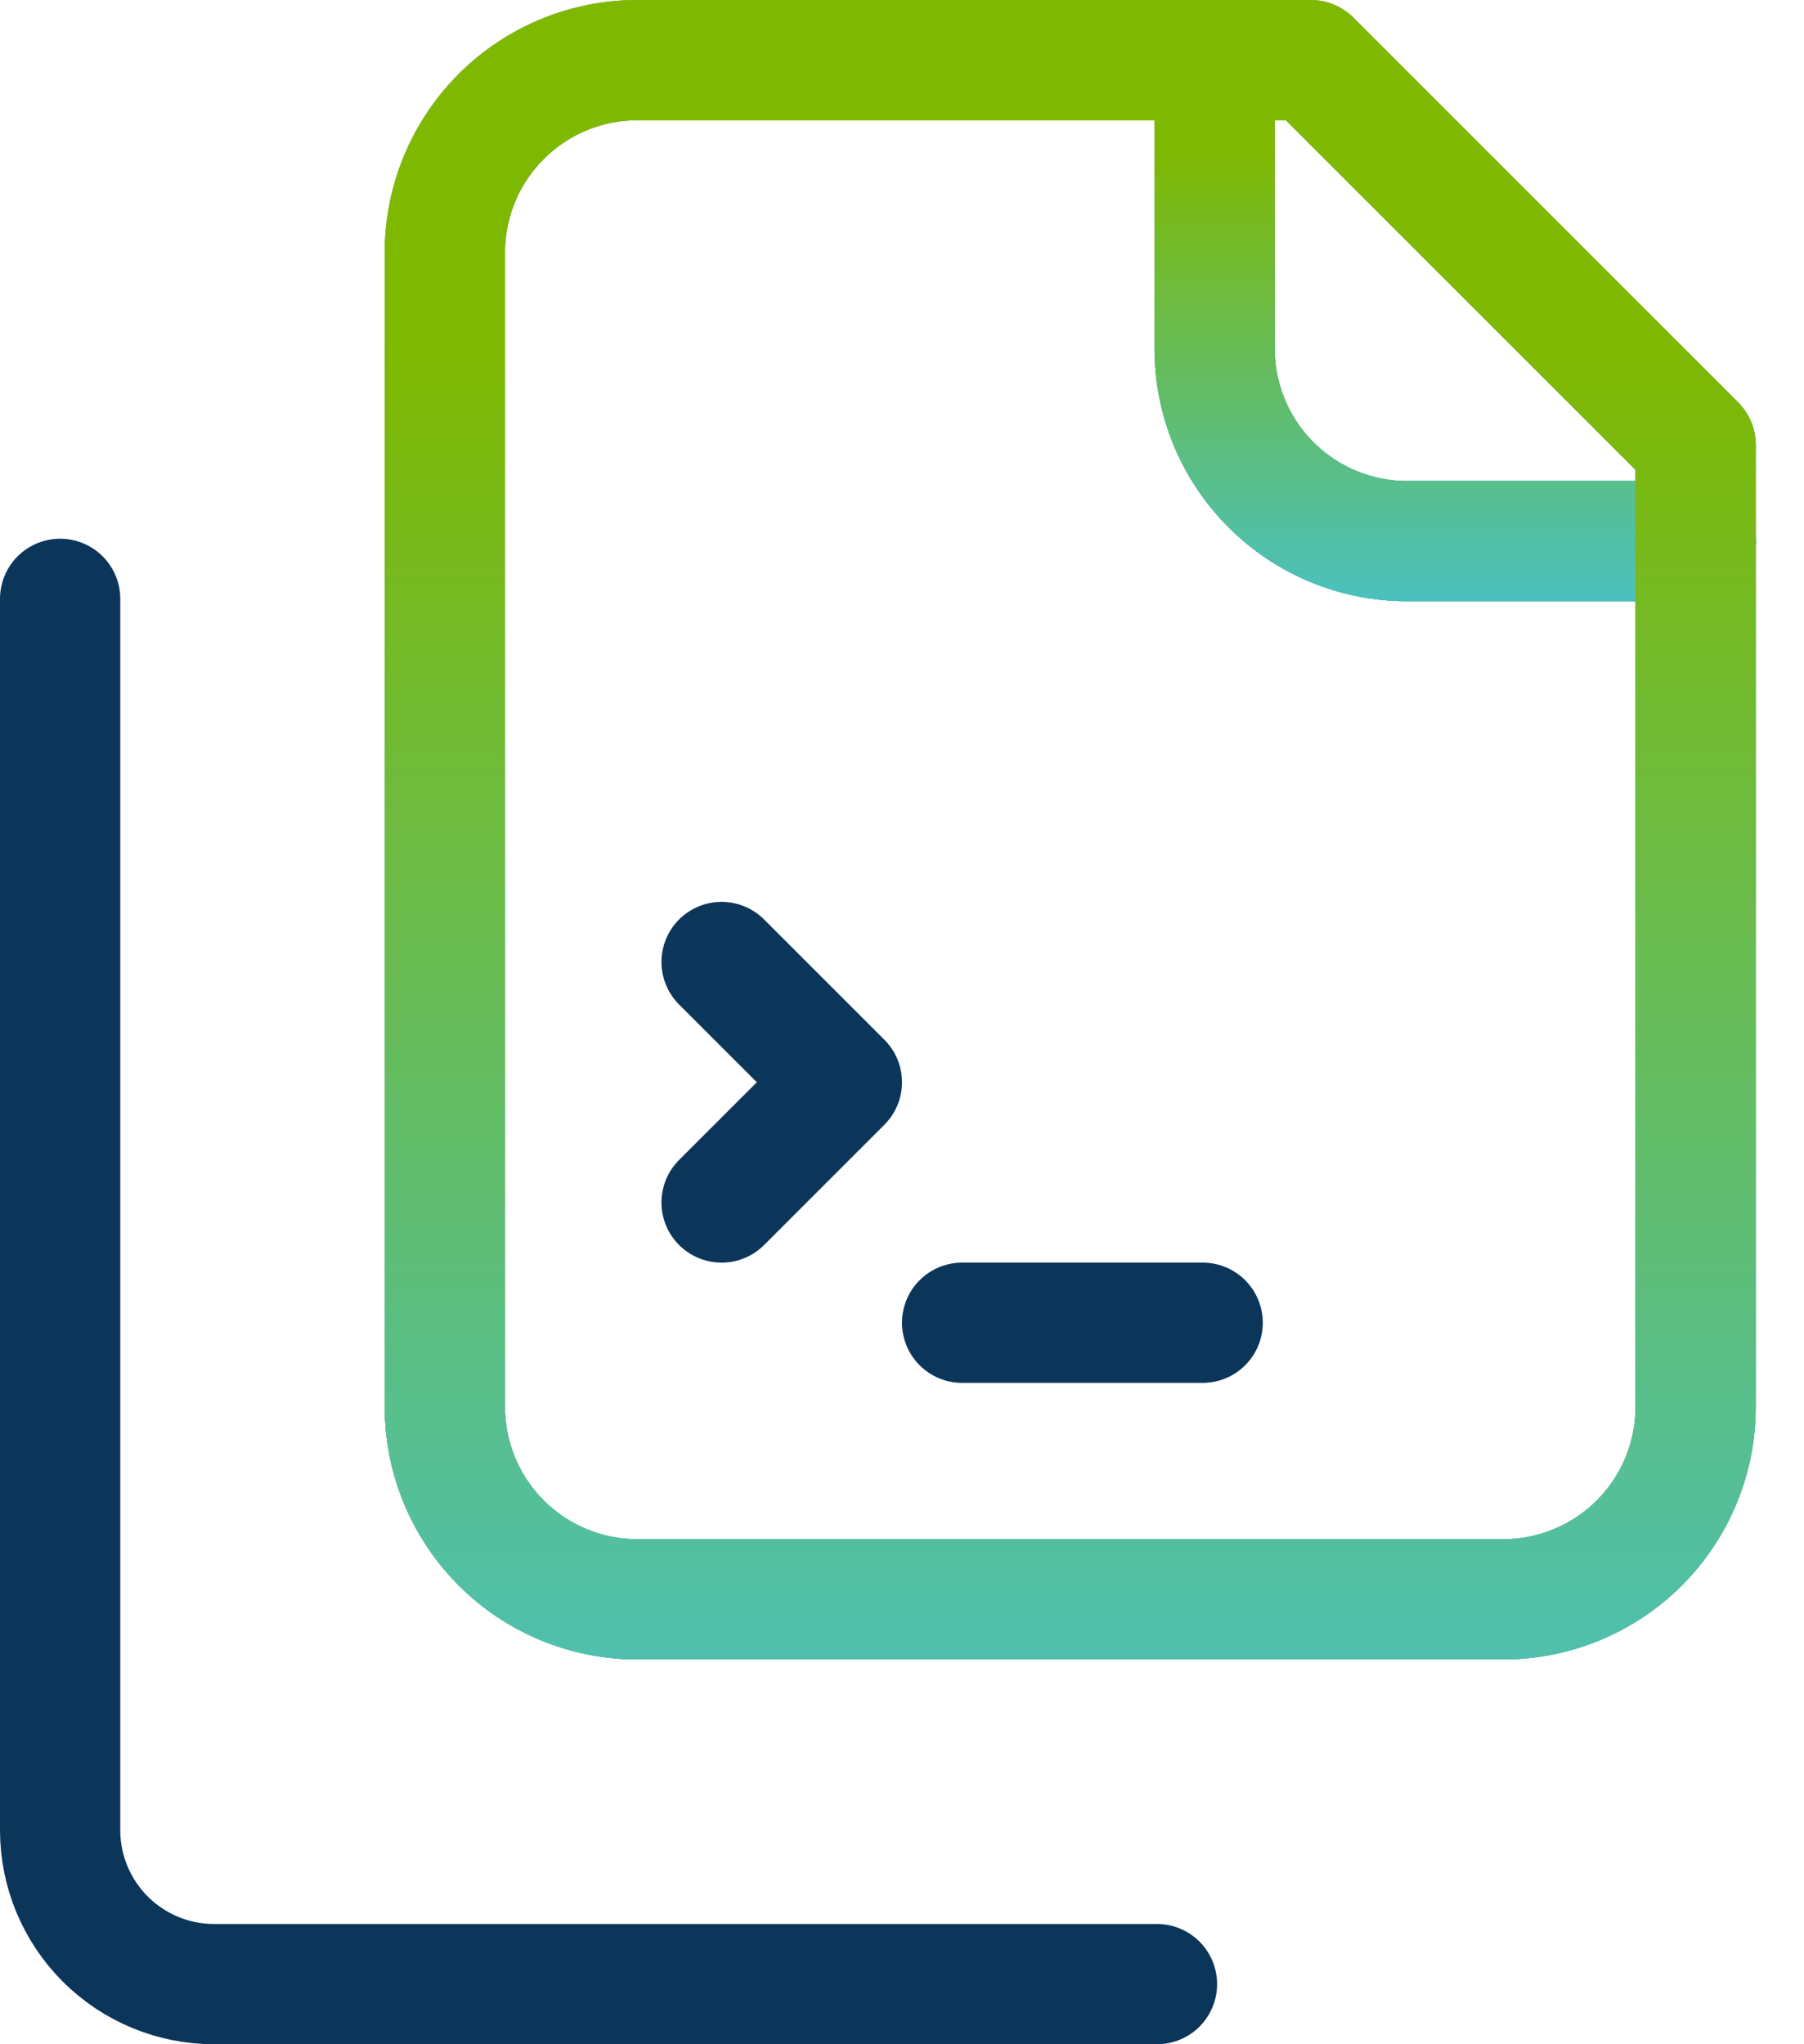 <svg xmlns="http://www.w3.org/2000/svg" width="30" height="34" viewBox="0 0 30 34" fill="none"><path d="M12 20L14 18L12 16" stroke="#0C355A" stroke-width="2" stroke-linecap="round" stroke-linejoin="round"></path><path d="M16 22H20" stroke="#0C355A" stroke-width="2" stroke-linecap="round" stroke-linejoin="round"></path><path d="M28.199 9H23.399C22.55 9 21.737 8.663 21.137 8.063C20.536 7.463 20.199 6.649 20.199 5.8V1" stroke="#0C355A" stroke-width="2" stroke-linecap="round" stroke-linejoin="round"></path><path d="M28.199 9H23.399C22.55 9 21.737 8.663 21.137 8.063C20.536 7.463 20.199 6.649 20.199 5.8V1" stroke="url(#paint0_linear_3002_1142)" stroke-width="2" stroke-linecap="round" stroke-linejoin="round"></path><path d="M28.199 9H23.399C22.55 9 21.737 8.663 21.137 8.063C20.536 7.463 20.199 6.649 20.199 5.8V1" stroke="url(#paint1_linear_3002_1142)" stroke-width="2" stroke-linecap="round" stroke-linejoin="round"></path><path d="M10.598 26.6C9.75 26.6 8.936 26.263 8.336 25.663C7.736 25.062 7.398 24.249 7.398 23.4V4.2C7.398 3.351 7.736 2.537 8.336 1.937C8.936 1.337 9.75 1 10.598 1H21.798L28.198 7.4V23.4C28.198 24.249 27.861 25.062 27.261 25.663C26.661 26.263 25.847 26.6 24.998 26.6H10.598Z" stroke="#0C355A" stroke-width="2" stroke-linecap="round" stroke-linejoin="round"></path><path d="M10.598 26.6C9.75 26.6 8.936 26.263 8.336 25.663C7.736 25.062 7.398 24.249 7.398 23.4V4.2C7.398 3.351 7.736 2.537 8.336 1.937C8.936 1.337 9.75 1 10.598 1H21.798L28.198 7.4V23.4C28.198 24.249 27.861 25.062 27.261 25.663C26.661 26.263 25.847 26.6 24.998 26.6H10.598Z" stroke="url(#paint2_linear_3002_1142)" stroke-width="2" stroke-linecap="round" stroke-linejoin="round"></path><path d="M10.598 26.6C9.75 26.6 8.936 26.263 8.336 25.663C7.736 25.062 7.398 24.249 7.398 23.4V4.2C7.398 3.351 7.736 2.537 8.336 1.937C8.936 1.337 9.75 1 10.598 1H21.798L28.198 7.4V23.4C28.198 24.249 27.861 25.062 27.261 25.663C26.661 26.263 25.847 26.6 24.998 26.6H10.598Z" stroke="url(#paint3_linear_3002_1142)" stroke-width="2" stroke-linecap="round" stroke-linejoin="round"></path><path d="M1 9.96V30.44C1 31.119 1.27 31.77 1.75 32.25C2.23 32.73 2.881 33 3.56 33H19.24" stroke="#0C355A" stroke-width="2" stroke-linecap="round" stroke-linejoin="round"></path><defs><linearGradient id="paint0_linear_3002_1142" x1="24.677" y1="2.457" x2="24.677" y2="11.71" gradientUnits="userSpaceOnUse"><stop stop-color="#C8EA7E"></stop><stop offset="1" stop-color="#32E6FF"></stop></linearGradient><linearGradient id="paint1_linear_3002_1142" x1="24.677" y1="2.457" x2="24.677" y2="11.71" gradientUnits="userSpaceOnUse"><stop stop-color="#7FB800"></stop><stop offset="1" stop-color="#3FC3EA"></stop></linearGradient><linearGradient id="paint2_linear_3002_1142" x1="19.041" y1="5.662" x2="19.041" y2="35.271" gradientUnits="userSpaceOnUse"><stop stop-color="#C8EA7E"></stop><stop offset="1" stop-color="#32E6FF"></stop></linearGradient><linearGradient id="paint3_linear_3002_1142" x1="19.041" y1="5.662" x2="19.041" y2="35.271" gradientUnits="userSpaceOnUse"><stop stop-color="#7FB800"></stop><stop offset="1" stop-color="#3FC3EA"></stop></linearGradient></defs></svg>